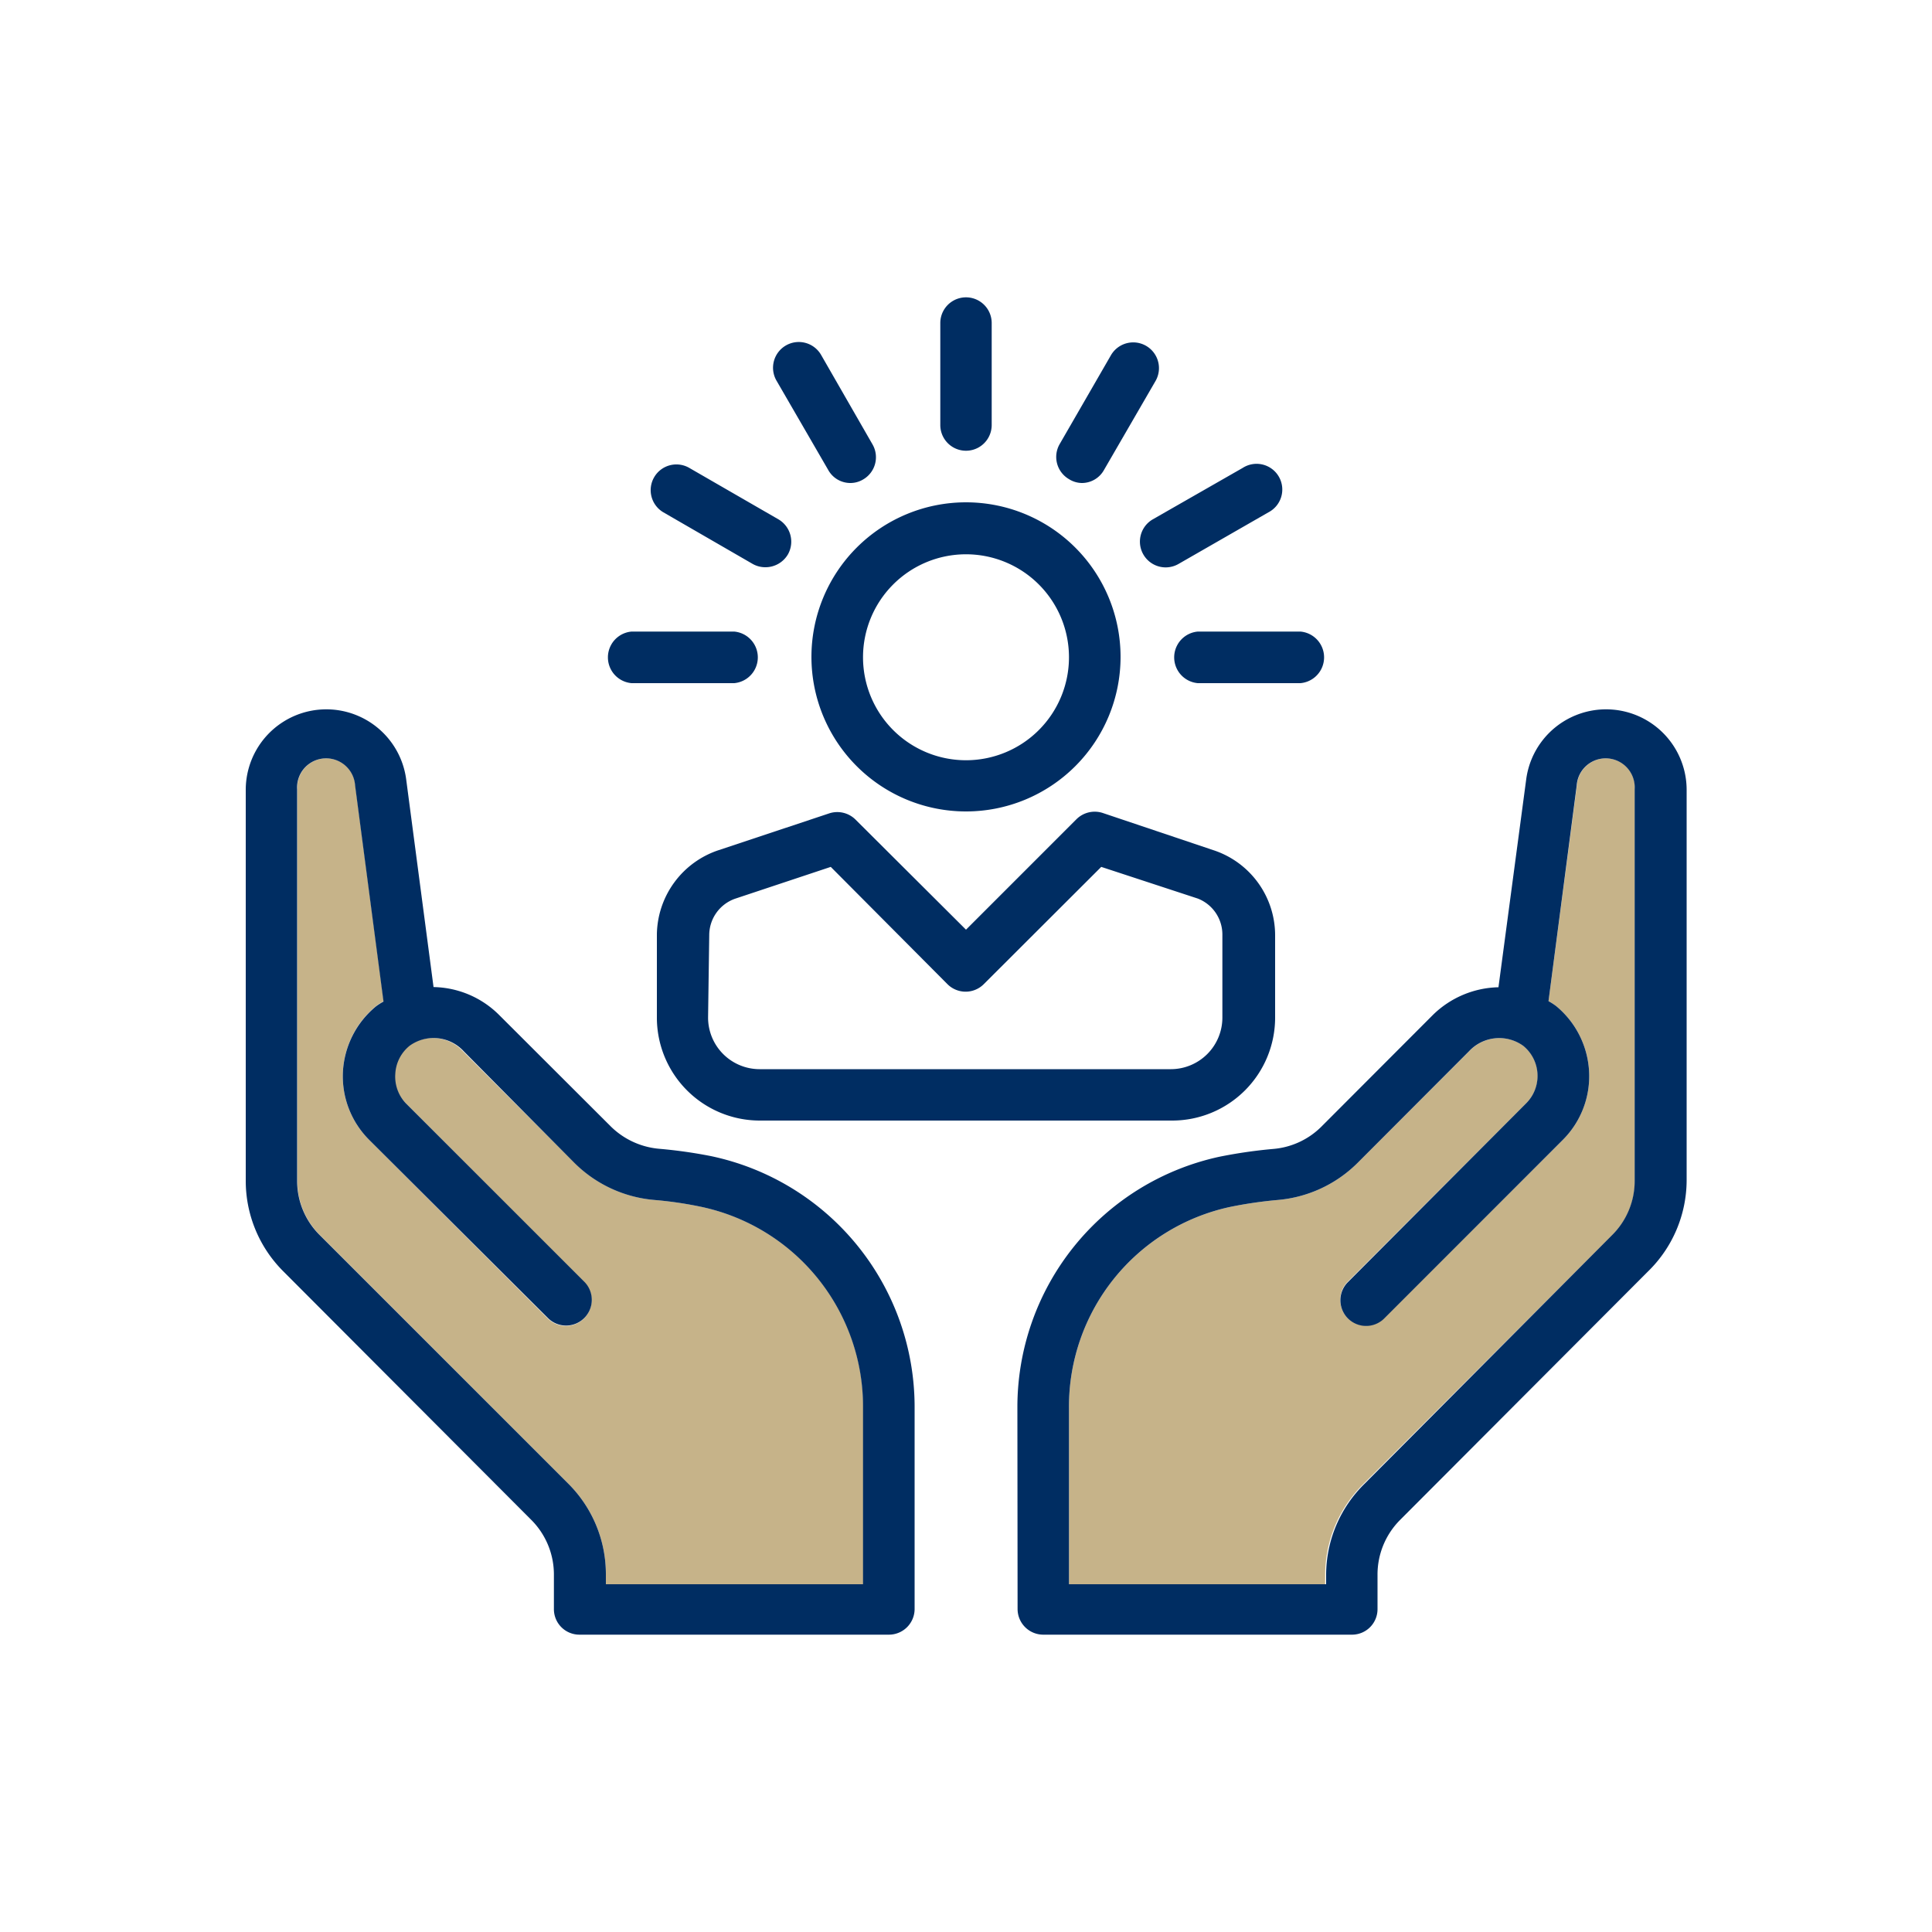 <svg id="Layer_1" data-name="Layer 1" xmlns="http://www.w3.org/2000/svg" viewBox="0 0 100 100">
  <defs>
    <style>
      .cls-1 {
        fill: #c6b389;
      }

      .cls-2 {
        fill: #002d62;
      }
    </style>
  </defs>
  <title>chambers-associates-feature-master</title>
  <g>
    <path class="cls-1" d="M17.75,55.45A4.65,4.65,0,0,0,19.11,59l9.27,9.27a1.33,1.33,0,0,0,1.88-1.88L21,57.1a2,2,0,0,1-.58-1.51,2,2,0,0,1,.74-1.46,2.12,2.12,0,0,1,2.8.28l5.78,5.78a6.67,6.67,0,0,0,4.14,1.92,19.79,19.79,0,0,1,2.4.35,10.57,10.57,0,0,1,8.4,10.41V82H31.36V81.5a6.61,6.61,0,0,0-1.95-4.71L16.56,63.93a3.94,3.94,0,0,1-1.17-2.82V40.85a1.5,1.5,0,0,1,3-.19l1.47,11.16a3.22,3.22,0,0,0-.39.25A4.71,4.71,0,0,0,17.75,55.45Z"/>
    <path class="cls-1" d="M82.25,55.45a4.71,4.71,0,0,0-1.71-3.38,3.22,3.22,0,0,0-.39-.25l1.47-11.16a1.5,1.5,0,0,1,3,.19V61.11a3.94,3.94,0,0,1-1.17,2.82L70.59,76.79a6.61,6.61,0,0,0-2,4.71V82H55.33V72.87a10.57,10.57,0,0,1,8.34-10.4,22.19,22.19,0,0,1,2.47-.36,6.66,6.66,0,0,0,4.12-1.91l5.79-5.79a2.13,2.13,0,0,1,2.8-.28,2,2,0,0,1,.74,1.46A2,2,0,0,1,79,57.1l-9.27,9.27a1.33,1.33,0,0,0,1.88,1.88L80.89,59A4.65,4.65,0,0,0,82.25,55.45Z"/>
    <path class="cls-2" d="M67.31,32.69a1.34,1.34,0,0,1,0,2.67H62a1.34,1.34,0,0,1,0-2.67Z"/>
    <path class="cls-2" d="M64.32,24.22a1.33,1.33,0,1,1,1.33,2.3L61,29.19a1.33,1.33,0,0,1-1.33-2.31Z"/>
    <path class="cls-2" d="M55.33,24.8A1.33,1.33,0,0,1,54.84,23l2.66-4.61a1.33,1.33,0,1,1,2.31,1.33l-2.67,4.61A1.31,1.31,0,0,1,56,25,1.28,1.28,0,0,1,55.33,24.8Z"/>
    <path class="cls-2" d="M52.66,72.87a13.26,13.26,0,0,1,10.47-13,25.43,25.43,0,0,1,2.76-.4,4,4,0,0,0,2.49-1.14l5.79-5.8a5,5,0,0,1,3.39-1.43L79,40.31a4.17,4.17,0,0,1,8.3.54V61.11a6.61,6.61,0,0,1-2,4.7L72.47,78.67A4,4,0,0,0,71.3,81.5v1.78A1.32,1.32,0,0,1,70,84.61H54a1.33,1.33,0,0,1-1.33-1.33ZM66.14,62.11a22.19,22.19,0,0,0-2.47.36,10.57,10.57,0,0,0-8.34,10.4V82H68.64V81.5a6.61,6.61,0,0,1,2-4.71L83.44,63.93a3.94,3.94,0,0,0,1.17-2.82V40.85a1.5,1.5,0,0,0-3-.19L80.15,51.82a3.22,3.22,0,0,1,.39.25,4.71,4.71,0,0,1,1.71,3.38A4.65,4.65,0,0,1,80.89,59l-9.27,9.27a1.33,1.33,0,0,1-1.88-1.88L79,57.1a2,2,0,0,0,.58-1.51,2,2,0,0,0-.74-1.46,2.13,2.13,0,0,0-2.8.28L70.26,60.2A6.66,6.66,0,0,1,66.14,62.11Z"/>
    <path class="cls-2" d="M51.33,16.72V22a1.33,1.33,0,0,1-2.66,0V16.72a1.33,1.33,0,0,1,2.66,0Z"/>
    <path class="cls-2" d="M55.33,34A5.33,5.33,0,1,0,50,39.35,5.33,5.33,0,0,0,55.33,34ZM42,34a8,8,0,1,1,8,8A8,8,0,0,1,42,34Z"/>
    <path class="cls-2" d="M42.86,24.31,40.19,19.7a1.33,1.33,0,0,1,2.31-1.33L45.16,23a1.33,1.33,0,0,1-.49,1.82A1.28,1.28,0,0,1,44,25,1.31,1.31,0,0,1,42.86,24.31Z"/>
    <path class="cls-2" d="M38,32.69a1.34,1.34,0,0,1,0,2.67H32.69a1.34,1.34,0,0,1,0-2.67Z"/>
    <path class="cls-2" d="M60.65,58H39.35A5.33,5.33,0,0,1,34,52.66V48.4A4.66,4.66,0,0,1,37.21,44l5.71-1.9a1.34,1.34,0,0,1,1.36.32L50,48.12l5.72-5.72a1.34,1.34,0,0,1,1.36-.32L62.79,44A4.64,4.64,0,0,1,66,48.4v4.26A5.33,5.33,0,0,1,60.65,58Zm-24-5.33a2.67,2.67,0,0,0,2.66,2.67h21.3a2.67,2.67,0,0,0,2.66-2.67V48.4A2,2,0,0,0,62,46.51L57,44.87l-6.08,6.07a1.33,1.33,0,0,1-1.88,0L43,44.87l-4.93,1.64a2,2,0,0,0-1.36,1.89Z"/>
    <path class="cls-2" d="M40.29,26.88a1.34,1.34,0,0,1,.49,1.82,1.35,1.35,0,0,1-1.16.66,1.33,1.33,0,0,1-.66-.17l-4.62-2.67a1.33,1.33,0,0,1,1.34-2.3Z"/>
    <path class="cls-2" d="M47.34,72.87V83.28A1.33,1.33,0,0,1,46,84.61H30a1.32,1.32,0,0,1-1.33-1.33V81.5a4,4,0,0,0-1.17-2.83L14.67,65.81a6.61,6.61,0,0,1-1.95-4.7V40.85a4.17,4.17,0,0,1,8.3-.54l1.42,10.78a4.93,4.93,0,0,1,3.39,1.44l5.79,5.78a4.07,4.07,0,0,0,2.49,1.15,24.89,24.89,0,0,1,2.69.38A13.27,13.27,0,0,1,47.34,72.87Zm-2.67,0a10.57,10.57,0,0,0-8.4-10.41,19.79,19.79,0,0,0-2.4-.35,6.67,6.67,0,0,1-4.14-1.92L24,54.41a2.12,2.12,0,0,0-2.8-.28,2,2,0,0,0-.74,1.46A2,2,0,0,0,21,57.1l9.27,9.27a1.33,1.33,0,0,1-1.88,1.88L19.11,59a4.65,4.65,0,0,1-1.36-3.53,4.71,4.71,0,0,1,1.71-3.38,3.22,3.22,0,0,1,.39-.25L18.38,40.66a1.5,1.5,0,0,0-3,.19V61.11a3.94,3.94,0,0,0,1.17,2.82L29.41,76.79a6.61,6.61,0,0,1,1.95,4.71V82H44.67Z"/>
  </g>
</svg>

